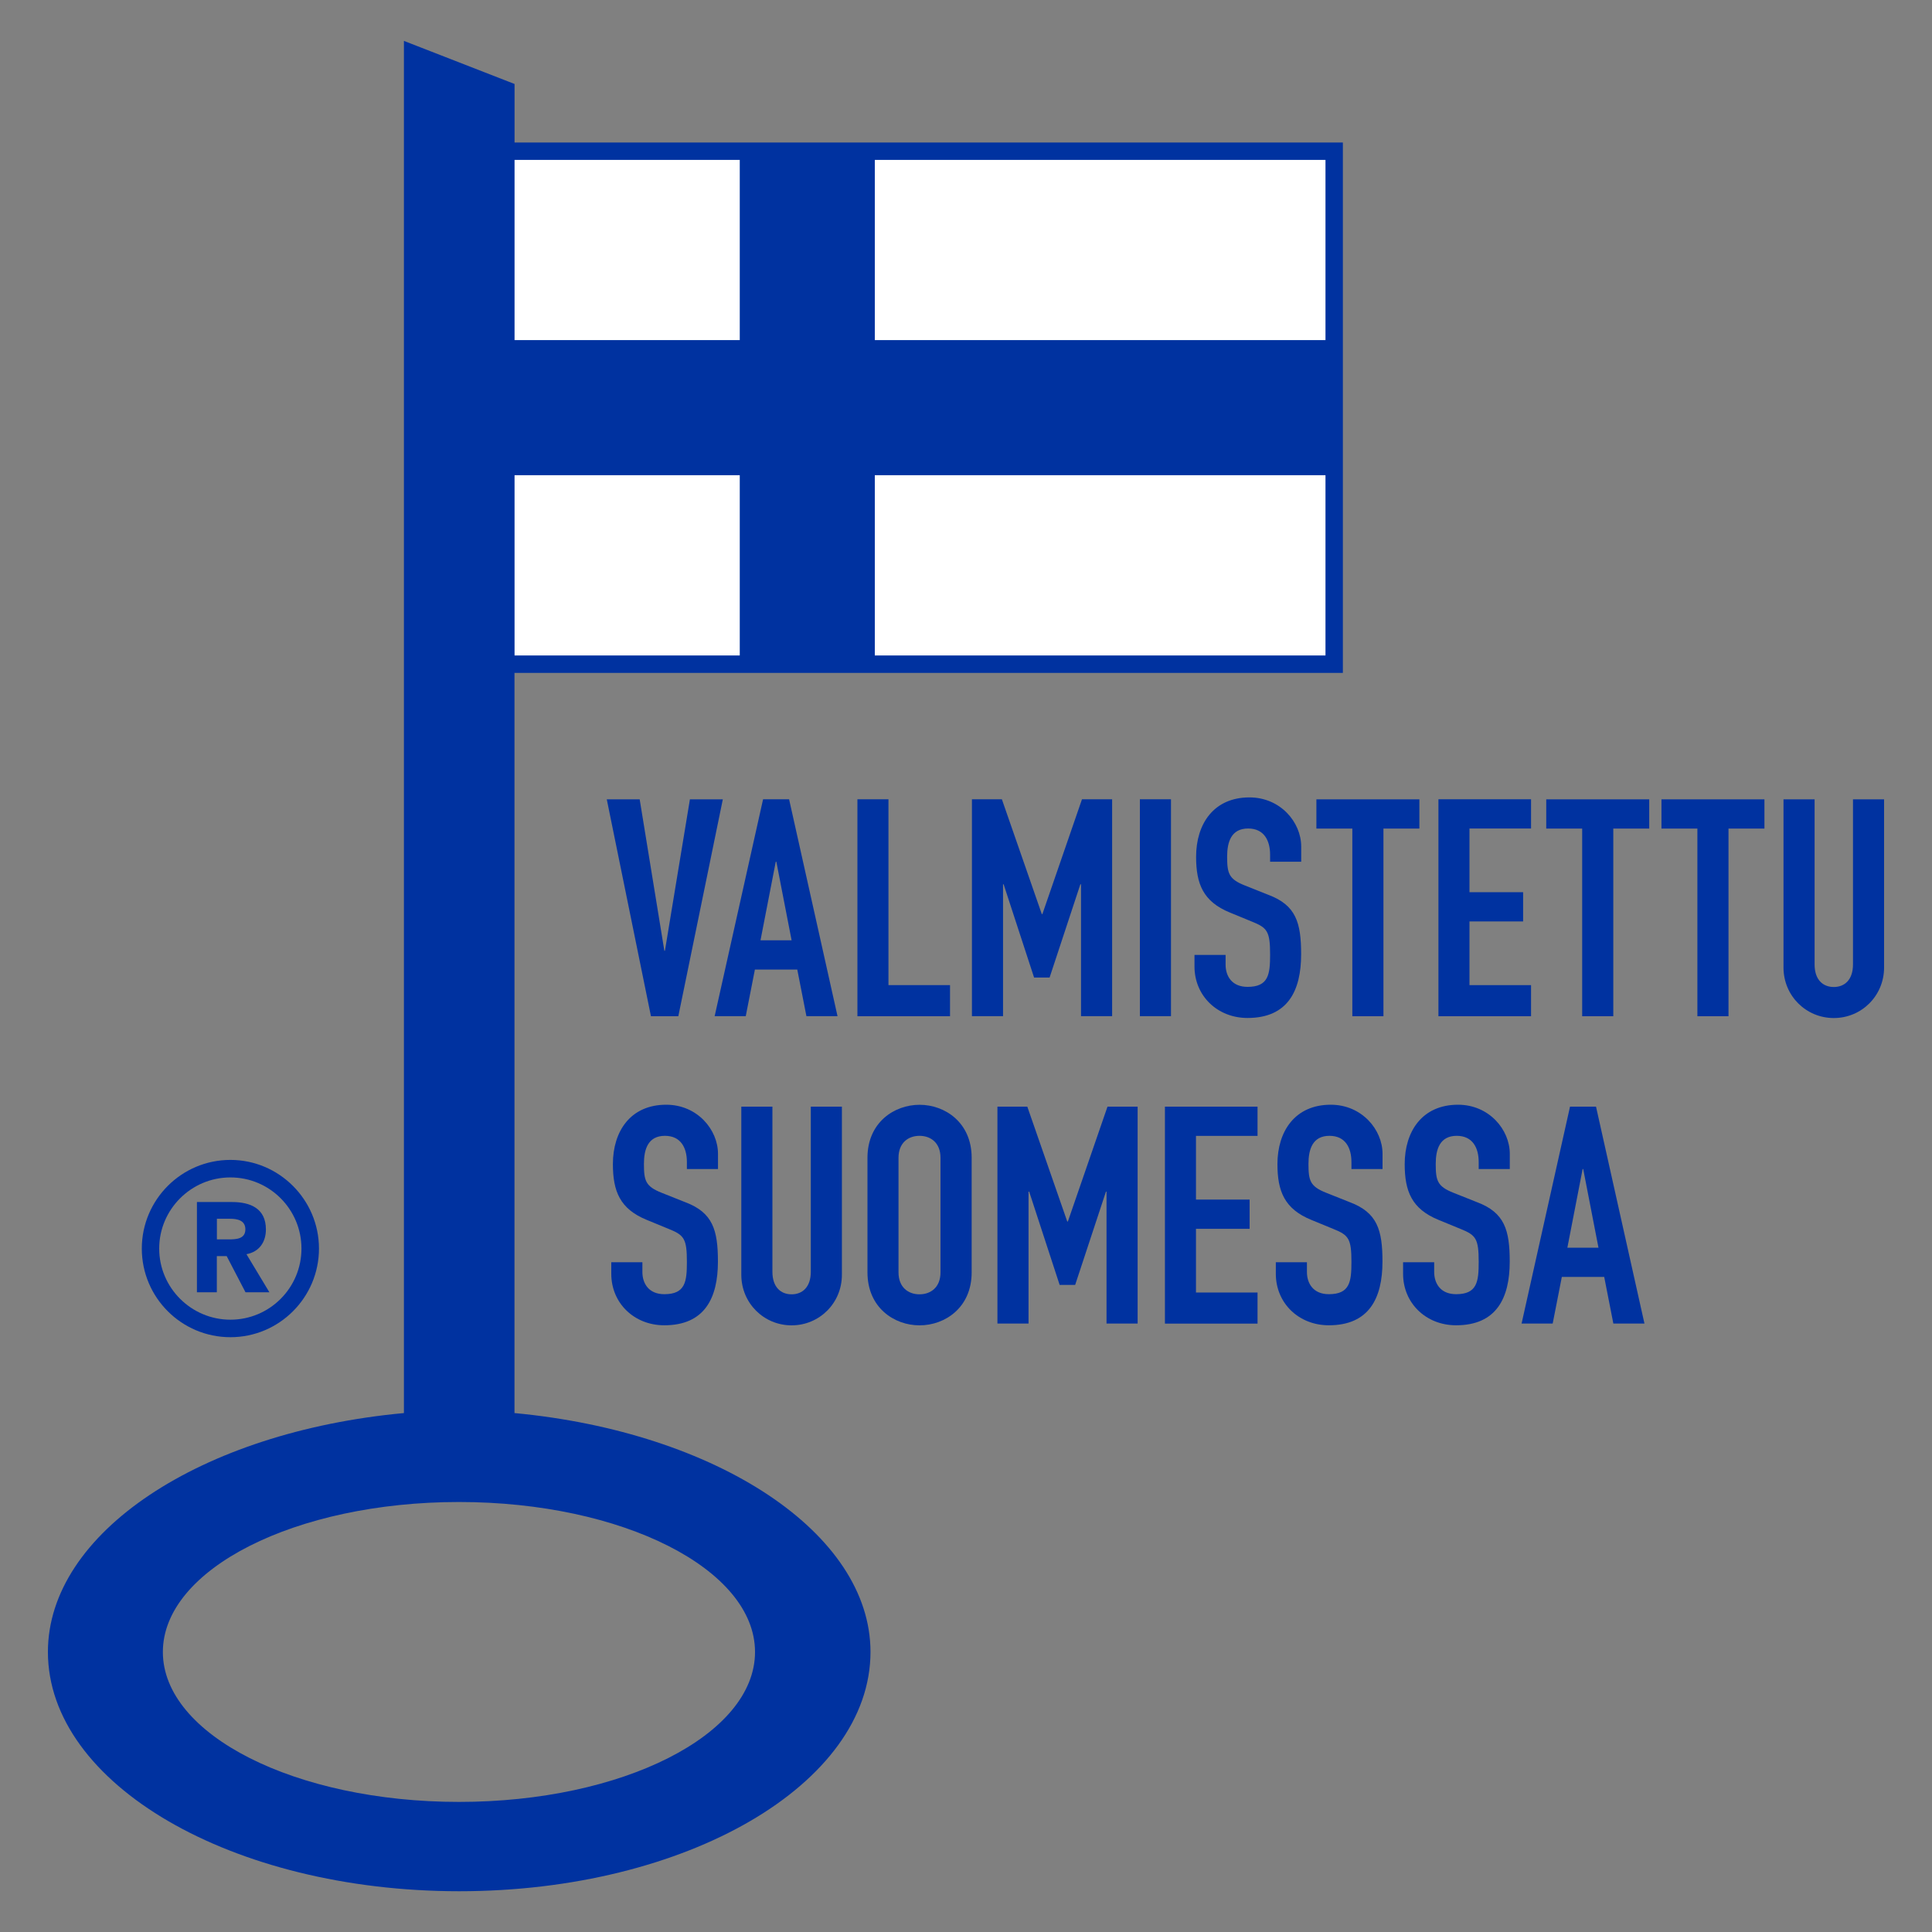 <svg viewBox="0 0 300 300" version="1.1" xmlns="http://www.w3.org/2000/svg" data-sanitized-data-name="Layer 1" data-name="Layer 1" id="Layer_1">
  <rect x="0" y="0" width="300" height="300" fill="#808080" stroke="none"/>
  <defs>
    <style>
      .cls-1, .cls-2 {
        fill: #0032a0;
      }

      .cls-1, .cls-2, .cls-3 {
        stroke-width: 0px;
      }

      .cls-2, .cls-3 {
        fill-rule: evenodd;
      }

      .cls-3 {
        fill: #fff;
      }
    </style>
  </defs>
  <g>
    <g>
      <path d="M79.9,22.13v-9.09l-17.18-6.69v213.07c-31.57,2.93-55.28,18.6-55.28,37.09,0,20.53,28.59,37.16,63.87,37.16s63.86-16.63,63.86-37.16c0-18.49-23.91-34.14-55.28-37.09h0v-114.93h128.63V22.13H79.9ZM117.24,256.52c0,12.87-20.59,23.28-45.97,23.28s-45.98-10.41-45.98-23.28,20.6-23.29,45.98-23.29,45.97,10.42,45.97,23.29Z" class="cls-2"></path>
      <g>
        <path d="M41.29,190.91c0-3.27-2.41-4.26-5.27-4.26h-5.44v14.01h3.09v-5.61h1.53l2.92,5.61h3.71l-3.56-5.91c1.98-.36,3.02-1.88,3.02-3.84ZM35.49,192.45h-1.81v-3.2h2.02c1.13,0,2.4.22,2.4,1.64,0,1.52-1.46,1.56-2.61,1.56Z" class="cls-1"></path>
        <path d="M35.78,180.11c-7.59,0-13.76,6.17-13.76,13.77s6.17,13.76,13.76,13.76,13.75-6.18,13.75-13.76-6.18-13.77-13.75-13.77ZM35.78,204.92c-6.09,0-11.06-4.96-11.06-11.04s4.96-11.05,11.06-11.05,11.03,4.95,11.03,11.05-4.94,11.04-11.03,11.04Z" class="cls-1"></path>
      </g>
    </g>
    <path d="M79.9,52.81h34.97v-27.98h-34.97v27.98ZM135.84,24.83v27.98h69.98v-27.98h-69.98ZM79.9,101.78h34.97v-27.99h-34.97v27.99ZM135.84,101.78h69.98v-27.99h-69.98v27.99Z" class="cls-3"></path>
  </g>
  <g>
    <path d="M105.34,157.8h-4.26l-6.86-33.68h5.11l3.83,23.51h.09l3.88-23.51h5.11l-6.91,33.68Z" class="cls-1"></path>
    <path d="M118.51,124.11h4.02l7.52,33.68h-4.83l-1.42-7.24h-6.58l-1.42,7.24h-4.83l7.52-33.68ZM120.55,133.81h-.09l-2.37,12.2h4.83l-2.37-12.2Z" class="cls-1"></path>
    <path d="M133.13,124.11h4.83v28.86h9.56v4.83h-14.38v-33.68Z" class="cls-1"></path>
    <path d="M150.93,124.11h4.64l6.2,17.83h.09l6.15-17.83h4.68v33.68h-4.83v-20.48h-.1l-4.78,14.48h-2.41l-4.73-14.48h-.09v20.48h-4.83v-33.68Z" class="cls-1"></path>
    <path d="M177,124.11h4.83v33.68h-4.83v-33.68Z" class="cls-1"></path>
    <path d="M202.05,133.81h-4.83v-1.09c0-2.22-.95-4.07-3.41-4.07-2.65,0-3.26,2.13-3.26,4.35,0,2.6.24,3.5,2.74,4.49l3.69,1.47c4.26,1.61,5.06,4.3,5.06,9.22,0,5.68-2.08,9.89-8.33,9.89-4.68,0-8.23-3.45-8.23-7.99v-1.8h4.83v1.51c0,1.75.95,3.45,3.41,3.45,3.26,0,3.5-1.94,3.5-5.01,0-3.6-.43-4.16-2.79-5.11l-3.45-1.42c-4.16-1.7-5.25-4.45-5.25-8.66,0-5.11,2.74-9.22,8.28-9.22,4.83,0,8.04,3.88,8.04,7.62v2.37Z" class="cls-1"></path>
    <path d="M209.99,128.66h-5.58v-4.54h15.99v4.54h-5.58v29.14h-4.83v-29.14Z" class="cls-1"></path>
    <path d="M223.36,124.11h14.38v4.54h-9.56v9.89h8.33v4.54h-8.33v9.89h9.56v4.83h-14.38v-33.68Z" class="cls-1"></path>
    <path d="M245.68,128.66h-5.58v-4.54h15.99v4.54h-5.58v29.14h-4.83v-29.14Z" class="cls-1"></path>
    <path d="M263.57,128.66h-5.58v-4.54h15.99v4.54h-5.58v29.14h-4.83v-29.14Z" class="cls-1"></path>
    <path d="M292.56,150.23c0,4.4-3.5,7.85-7.81,7.85s-7.81-3.45-7.81-7.85v-26.11h4.83v25.64c0,2.37,1.28,3.5,2.98,3.5s2.98-1.14,2.98-3.5v-25.64h4.83v26.11Z" class="cls-1"></path>
    <path d="M111.49,181.53h-4.83v-1.09c0-2.22-.95-4.07-3.41-4.07-2.65,0-3.26,2.13-3.26,4.35,0,2.6.24,3.5,2.74,4.49l3.69,1.47c4.26,1.61,5.06,4.31,5.06,9.22,0,5.68-2.08,9.89-8.33,9.89-4.68,0-8.23-3.45-8.23-7.99v-1.8h4.83v1.51c0,1.75.95,3.45,3.41,3.45,3.26,0,3.5-1.94,3.5-5.01,0-3.6-.43-4.16-2.79-5.11l-3.45-1.42c-4.16-1.7-5.25-4.45-5.25-8.66,0-5.11,2.74-9.22,8.28-9.22,4.83,0,8.04,3.88,8.04,7.62v2.37Z" class="cls-1"></path>
    <path d="M130.73,197.95c0,4.4-3.5,7.85-7.81,7.85s-7.81-3.45-7.81-7.85v-26.11h4.83v25.64c0,2.37,1.28,3.5,2.98,3.5s2.98-1.14,2.98-3.5v-25.64h4.83v26.11Z" class="cls-1"></path>
    <path d="M134.7,179.78c0-5.49,4.16-8.23,8.09-8.23s8.09,2.74,8.09,8.23v17.79c0,5.49-4.16,8.23-8.09,8.23s-8.09-2.74-8.09-8.23v-17.79ZM139.52,197.57c0,2.32,1.51,3.41,3.26,3.41s3.26-1.09,3.26-3.41v-17.79c0-2.32-1.51-3.41-3.26-3.41s-3.26,1.09-3.26,3.41v17.79Z" class="cls-1"></path>
    <path d="M154.88,171.84h4.64l6.2,17.83h.1l6.15-17.83h4.68v33.68h-4.83v-20.48h-.09l-4.78,14.48h-2.41l-4.73-14.48h-.1v20.48h-4.83v-33.68Z" class="cls-1"></path>
    <path d="M180.89,171.84h14.38v4.54h-9.56v9.89h8.33v4.54h-8.33v9.89h9.56v4.83h-14.38v-33.68Z" class="cls-1"></path>
    <path d="M214.68,181.53h-4.83v-1.09c0-2.22-.95-4.07-3.41-4.07-2.65,0-3.26,2.13-3.26,4.35,0,2.6.24,3.5,2.74,4.49l3.69,1.47c4.26,1.61,5.06,4.31,5.06,9.22,0,5.68-2.08,9.89-8.33,9.89-4.68,0-8.23-3.45-8.23-7.99v-1.8h4.83v1.51c0,1.75.95,3.45,3.41,3.45,3.26,0,3.5-1.94,3.5-5.01,0-3.6-.43-4.16-2.79-5.11l-3.45-1.42c-4.16-1.7-5.25-4.45-5.25-8.66,0-5.11,2.74-9.22,8.28-9.22,4.83,0,8.04,3.88,8.04,7.62v2.37Z" class="cls-1"></path>
    <path d="M234.44,181.53h-4.83v-1.09c0-2.22-.95-4.07-3.41-4.07-2.65,0-3.26,2.13-3.26,4.35,0,2.6.24,3.5,2.74,4.49l3.69,1.47c4.26,1.61,5.06,4.31,5.06,9.22,0,5.68-2.08,9.89-8.33,9.89-4.68,0-8.23-3.45-8.23-7.99v-1.8h4.83v1.51c0,1.75.95,3.45,3.41,3.45,3.26,0,3.5-1.94,3.5-5.01,0-3.6-.43-4.16-2.79-5.11l-3.45-1.42c-4.16-1.7-5.25-4.45-5.25-8.66,0-5.11,2.74-9.22,8.28-9.22,4.83,0,8.04,3.88,8.04,7.62v2.37Z" class="cls-1"></path>
    <path d="M243.81,171.84h4.02l7.52,33.68h-4.83l-1.42-7.24h-6.58l-1.42,7.24h-4.83l7.52-33.68ZM245.84,181.53h-.09l-2.37,12.21h4.83l-2.37-12.21Z" class="cls-1"></path>
  </g>
</svg>